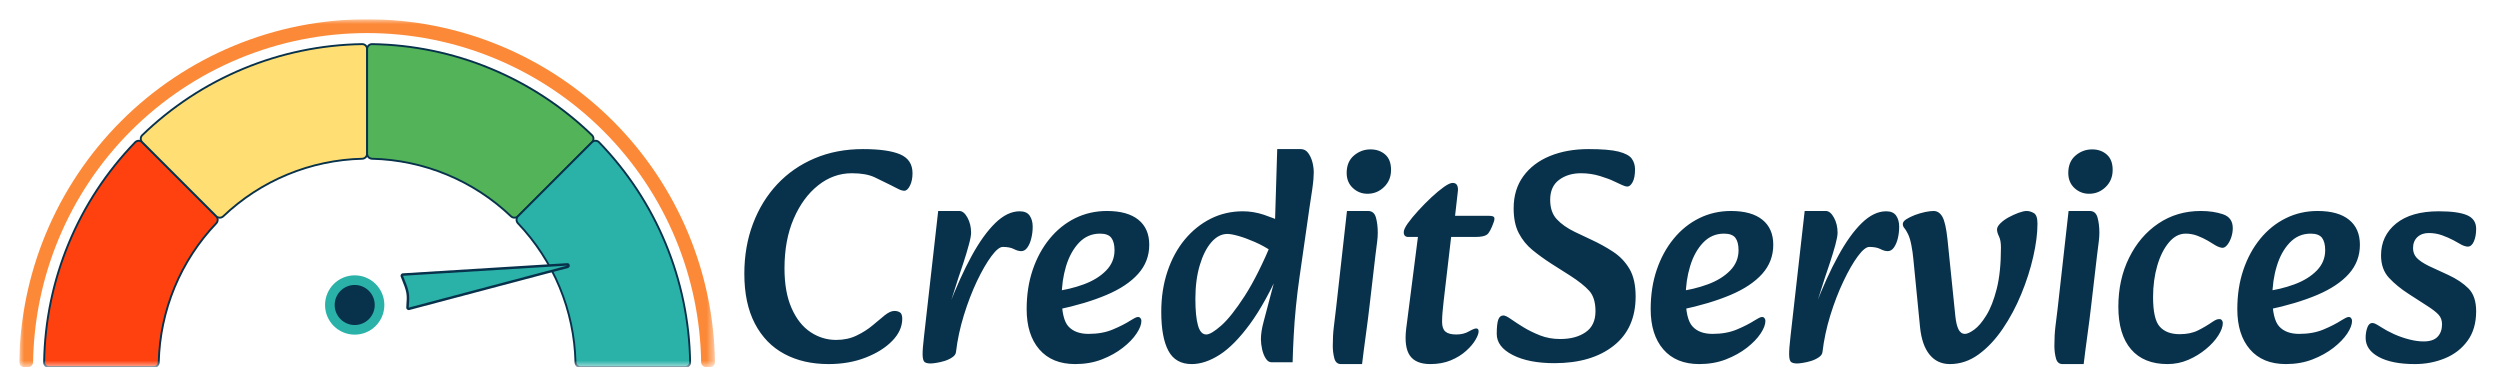 <svg width="260" height="40" viewBox="0 0 260 40" fill="none" xmlns="http://www.w3.org/2000/svg">
<g clip-path="url(#clip0_2139_988)">
<mask id="mask0_2139_988" style="mask-type:luminance" maskUnits="userSpaceOnUse" x="2" y="2" width="73" height="37">
<path d="M74.36 2H2V38.18H74.36V2Z" fill="white"/>
</mask>
<g mask="url(#mask0_2139_988)">
<path d="M5.101 38.18C4.815 38.18 4.584 37.949 4.588 37.663C4.653 33.427 5.519 29.24 7.141 25.324C8.764 21.407 11.112 17.834 14.061 14.793C14.26 14.588 14.588 14.588 14.789 14.79L22.487 22.488C22.689 22.689 22.688 23.016 22.491 23.223C20.648 25.156 19.177 27.415 18.154 29.885C17.131 32.356 16.574 34.993 16.51 37.663C16.503 37.949 16.273 38.18 15.987 38.18H5.101Z" fill="#FF4110" stroke="#08324C" stroke-width="0.2"/>
<path d="M14.79 14.789C14.588 14.588 14.588 14.26 14.793 14.061C17.834 11.112 21.407 8.764 25.324 7.141C29.24 5.519 33.427 4.653 37.663 4.588C37.949 4.584 38.18 4.815 38.18 5.101V15.987C38.18 16.273 37.949 16.503 37.663 16.51C34.993 16.574 32.356 17.131 29.885 18.154C27.415 19.177 25.156 20.648 23.223 22.491C23.016 22.688 22.689 22.689 22.488 22.487L14.79 14.789Z" fill="#FFDF73" stroke="#08324C" stroke-width="0.2"/>
<path d="M38.18 5.101C38.18 4.815 38.411 4.584 38.697 4.588C42.932 4.653 47.12 5.519 51.036 7.141C54.953 8.764 58.526 11.112 61.567 14.061C61.772 14.26 61.772 14.588 61.57 14.789L53.872 22.487C53.67 22.689 53.343 22.688 53.137 22.491C51.204 20.648 48.945 19.177 46.475 18.154C44.004 17.131 41.367 16.574 38.697 16.51C38.411 16.503 38.18 16.273 38.18 15.987V5.101Z" fill="#52B359" stroke="#08324C" stroke-width="0.2"/>
<path d="M61.57 14.79C61.772 14.588 62.099 14.588 62.298 14.793C65.247 17.834 67.596 21.407 69.218 25.324C70.841 29.24 71.706 33.427 71.772 37.663C71.776 37.949 71.544 38.18 71.259 38.18H60.372C60.087 38.18 59.856 37.949 59.85 37.663C59.786 34.993 59.229 32.356 58.206 29.885C57.182 27.415 55.711 25.156 53.868 23.223C53.671 23.016 53.671 22.689 53.872 22.488L61.57 14.79Z" fill="#2AB2A9" stroke="#08324C" stroke-width="0.2"/>
<path d="M36.889 34.303C38.316 34.303 39.473 33.146 39.473 31.719C39.473 30.292 38.316 29.135 36.889 29.135C35.462 29.135 34.305 30.292 34.305 31.719C34.305 33.146 35.462 34.303 36.889 34.303Z" fill="#08324C" stroke="#2AB2A9"/>
<path d="M42.38 31.981C42.373 32.07 42.456 32.14 42.542 32.117L59.034 27.75C59.185 27.71 59.149 27.487 58.993 27.496L41.91 28.553C41.822 28.559 41.766 28.649 41.799 28.731C42.471 30.395 42.493 30.505 42.38 31.981Z" fill="#2AB2A9"/>
<path d="M58.999 27.625L42.507 31.99L42.573 32.241L59.066 27.875L58.999 27.625ZM42.507 31.99C42.564 31.255 42.588 30.842 42.509 30.403C42.431 29.967 42.251 29.509 41.917 28.681L41.677 28.778C42.015 29.615 42.182 30.044 42.255 30.449C42.327 30.849 42.306 31.229 42.25 31.971L42.507 31.99ZM41.917 28.681L58.999 27.625L58.983 27.367L41.901 28.424L41.917 28.681ZM41.917 28.681L41.901 28.424C41.724 28.434 41.611 28.615 41.677 28.778L41.917 28.681ZM42.507 31.99L42.25 31.971C42.236 32.147 42.4 32.287 42.573 32.241L42.507 31.99ZM59.066 27.875C59.367 27.795 59.295 27.348 58.983 27.367L58.999 27.625L59.066 27.875Z" fill="#08324C"/>
<path d="M73.843 38.18C74.129 38.18 74.361 37.948 74.357 37.663C74.291 33.088 73.359 28.565 71.606 24.334C69.788 19.945 67.123 15.957 63.763 12.597C60.404 9.237 56.415 6.572 52.026 4.754C47.636 2.936 42.931 2 38.18 2C33.429 2 28.724 2.936 24.335 4.754C19.945 6.572 15.957 9.237 12.597 12.597C9.238 15.957 6.573 19.945 4.754 24.334C3.002 28.565 2.069 33.088 2.004 37.663C2 37.948 2.232 38.18 2.517 38.18H2.922C3.207 38.18 3.438 37.948 3.443 37.663C3.508 33.277 4.403 28.941 6.083 24.885C7.829 20.67 10.388 16.84 13.614 13.614C16.84 10.388 20.67 7.829 24.885 6.083C29.1 4.337 33.618 3.439 38.18 3.439C42.743 3.439 47.26 4.337 51.475 6.083C55.69 7.829 59.52 10.388 62.746 13.614C65.972 16.84 68.531 20.67 70.277 24.885C71.957 28.941 72.853 33.277 72.918 37.663C72.922 37.948 73.153 38.18 73.438 38.18H73.843Z" fill="#FC8937"/>
</g>
</g>
<path d="M86.172 37.864C84.413 37.864 82.881 37.512 81.574 36.809C80.264 36.109 79.242 35.059 78.509 33.656C77.776 32.253 77.41 30.526 77.41 28.474C77.41 26.59 77.71 24.857 78.308 23.274C78.903 21.695 79.744 20.324 80.833 19.16C81.922 18 83.22 17.102 84.727 16.466C86.234 15.825 87.909 15.505 89.751 15.505C91.469 15.505 92.756 15.687 93.614 16.051C94.473 16.42 94.902 17.075 94.902 18.017C94.902 18.52 94.814 18.949 94.638 19.305C94.458 19.66 94.263 19.838 94.053 19.838C93.865 19.838 93.652 19.776 93.413 19.65C93.17 19.524 92.903 19.388 92.61 19.242C92.106 18.991 91.559 18.723 90.964 18.438C90.365 18.157 89.574 18.017 88.589 18.017C87.313 18.017 86.147 18.436 85.091 19.273C84.032 20.111 83.184 21.266 82.548 22.74C81.907 24.218 81.587 25.941 81.587 27.909C81.587 29.563 81.834 30.945 82.328 32.054C82.818 33.164 83.471 33.991 84.287 34.535C85.104 35.08 85.993 35.352 86.957 35.352C87.752 35.352 88.464 35.199 89.093 34.893C89.72 34.592 90.27 34.242 90.744 33.844C91.213 33.447 91.636 33.095 92.012 32.789C92.389 32.488 92.724 32.337 93.018 32.337C93.247 32.337 93.443 32.389 93.602 32.494C93.757 32.599 93.834 32.818 93.834 33.153C93.834 33.97 93.489 34.734 92.798 35.446C92.106 36.158 91.186 36.737 90.034 37.186C88.883 37.638 87.596 37.864 86.172 37.864ZM99.424 36.608L98.67 31.866C99.445 29.856 100.234 28.114 101.038 26.64C101.846 25.162 102.669 24.015 103.506 23.199C104.343 22.382 105.191 21.974 106.05 21.974C106.531 21.974 106.877 22.125 107.086 22.426C107.296 22.732 107.4 23.115 107.4 23.576C107.4 23.994 107.352 24.396 107.255 24.781C107.164 25.171 107.027 25.491 106.847 25.742C106.672 25.994 106.458 26.119 106.207 26.119C105.976 26.119 105.719 26.046 105.435 25.899C105.154 25.753 104.772 25.68 104.291 25.68C103.977 25.68 103.579 26.004 103.098 26.653C102.617 27.302 102.119 28.165 101.603 29.241C101.092 30.321 100.638 31.504 100.241 32.789C99.843 34.079 99.571 35.352 99.424 36.608ZM96.786 37.801C96.514 37.801 96.308 37.755 96.171 37.663C96.037 37.567 95.964 37.32 95.951 36.922C95.942 36.524 95.99 35.886 96.095 35.006L97.571 21.942H99.769C100.083 21.942 100.366 22.173 100.617 22.633C100.868 23.094 100.994 23.617 100.994 24.203C100.994 24.476 100.914 24.899 100.755 25.472C100.601 26.05 100.418 26.657 100.209 27.294C100 27.934 99.811 28.495 99.644 28.977L98.827 31.552L99.989 31.363L99.424 36.608C99.403 36.817 99.277 36.999 99.046 37.154C98.817 37.313 98.548 37.441 98.243 37.537C97.942 37.63 97.655 37.696 97.382 37.738C97.11 37.78 96.912 37.801 96.786 37.801ZM111.828 37.864C110.216 37.864 108.97 37.355 108.091 36.338C107.212 35.325 106.772 33.928 106.772 32.148C106.772 30.662 106.981 29.301 107.4 28.066C107.819 26.831 108.405 25.753 109.159 24.832C109.913 23.91 110.796 23.199 111.809 22.696C112.827 22.194 113.932 21.942 115.125 21.942C116.545 21.942 117.634 22.246 118.392 22.853C119.145 23.46 119.522 24.329 119.522 25.46C119.522 26.611 119.139 27.616 118.372 28.474C117.61 29.333 116.511 30.066 115.075 30.673C113.644 31.28 111.933 31.793 109.944 32.211L109.536 30.327C110.687 30.181 111.744 29.929 112.707 29.573C113.67 29.218 114.445 28.74 115.031 28.142C115.618 27.547 115.91 26.841 115.91 26.025C115.91 25.46 115.799 25.03 115.578 24.737C115.36 24.444 114.968 24.298 114.403 24.298C113.545 24.298 112.816 24.612 112.217 25.24C111.622 25.868 111.173 26.684 110.867 27.689C110.566 28.694 110.415 29.762 110.415 30.892C110.415 32.421 110.65 33.44 111.118 33.951C111.591 34.466 112.289 34.724 113.209 34.724C114.173 34.724 115.014 34.571 115.734 34.265C116.459 33.964 117.082 33.645 117.606 33.31C117.774 33.206 117.918 33.122 118.04 33.059C118.17 32.996 118.274 32.965 118.354 32.965C118.458 32.965 118.544 33.007 118.611 33.091C118.674 33.174 118.706 33.269 118.706 33.373C118.706 33.75 118.536 34.19 118.197 34.692C117.866 35.195 117.39 35.687 116.771 36.168C116.155 36.65 115.429 37.054 114.592 37.38C113.754 37.703 112.833 37.864 111.828 37.864ZM123.943 37.864C122.813 37.864 122.002 37.403 121.513 36.482C121.019 35.561 120.771 34.211 120.771 32.431C120.771 30.903 120.988 29.5 121.418 28.223C121.846 26.946 122.447 25.841 123.221 24.907C123.996 23.977 124.896 23.255 125.922 22.74C126.947 22.229 128.057 21.974 129.25 21.974C129.983 21.974 130.712 22.093 131.436 22.332C132.157 22.575 132.778 22.822 133.302 23.073L132.296 26.151C131.732 25.774 131.141 25.449 130.526 25.177C129.906 24.905 129.34 24.695 128.83 24.549C128.315 24.402 127.921 24.329 127.649 24.329C127.042 24.329 126.487 24.616 125.985 25.19C125.482 25.767 125.08 26.563 124.779 27.576C124.473 28.594 124.32 29.762 124.32 31.081C124.32 32.295 124.41 33.216 124.59 33.844C124.766 34.472 125.053 34.786 125.45 34.786C125.785 34.786 126.305 34.477 127.009 33.857C127.708 33.241 128.524 32.211 129.458 30.767C130.387 29.322 131.365 27.365 132.39 24.894L133.302 27.689C132.192 30.201 131.093 32.201 130.004 33.687C128.915 35.174 127.864 36.241 126.851 36.89C125.834 37.539 124.865 37.864 123.943 37.864ZM134.432 37.675H132.234C132.003 37.675 131.805 37.544 131.637 37.28C131.47 37.02 131.344 36.702 131.26 36.325C131.176 35.948 131.135 35.603 131.135 35.289C131.135 34.766 131.225 34.169 131.405 33.499C131.581 32.829 131.805 31.981 132.077 30.955L132.705 28.6L131.794 27.595L132.14 24.298L132.579 23.764L132.831 15.505H135.28C135.594 15.505 135.851 15.641 136.052 15.913C136.249 16.185 136.396 16.503 136.492 16.868C136.584 17.236 136.63 17.588 136.63 17.923C136.63 18.132 136.619 18.367 136.598 18.626C136.578 18.89 136.536 19.246 136.473 19.694C136.411 20.146 136.317 20.77 136.19 21.566L135.155 28.788C135.008 29.793 134.882 30.819 134.778 31.866C134.672 32.913 134.595 33.928 134.545 34.912C134.491 35.896 134.453 36.817 134.432 37.675ZM141.655 37.864H139.457C139.101 37.864 138.87 37.659 138.766 37.248C138.661 36.842 138.609 36.419 138.609 35.98C138.609 35.226 138.646 34.556 138.721 33.97C138.793 33.384 138.87 32.735 138.954 32.023L140.084 21.942H142.283C142.701 21.942 142.974 22.173 143.099 22.633C143.225 23.094 143.288 23.617 143.288 24.203C143.288 24.497 143.267 24.804 143.225 25.127C143.183 25.453 143.12 25.952 143.036 26.622L142.44 31.74C142.314 32.829 142.199 33.74 142.095 34.472C141.989 35.205 141.906 35.833 141.843 36.356C141.781 36.88 141.718 37.382 141.655 37.864ZM142.22 20.152C141.634 20.152 141.127 19.954 140.7 19.556C140.269 19.158 140.053 18.635 140.053 17.986C140.053 17.211 140.304 16.608 140.807 16.177C141.31 15.75 141.885 15.536 142.534 15.536C143.141 15.536 143.65 15.714 144.06 16.07C144.467 16.426 144.669 16.96 144.669 17.672C144.669 18.384 144.429 18.974 143.947 19.443C143.465 19.916 142.89 20.152 142.22 20.152ZM148.752 37.864C147.747 37.864 147.04 37.571 146.629 36.985C146.223 36.398 146.093 35.477 146.239 34.221L147.465 24.643H146.459C146.145 24.643 145.989 24.476 145.989 24.141C145.989 23.931 146.128 23.628 146.409 23.23C146.694 22.832 147.057 22.393 147.496 21.911C147.936 21.43 148.389 20.969 148.859 20.529C149.332 20.09 149.768 19.728 150.165 19.443C150.563 19.162 150.866 19.022 151.076 19.022C151.306 19.022 151.463 19.11 151.547 19.286C151.63 19.466 151.652 19.692 151.609 19.964L151.327 22.445H154.844C155.158 22.445 155.34 22.497 155.391 22.602C155.445 22.707 155.43 22.874 155.346 23.105C155.095 23.816 154.859 24.25 154.637 24.404C154.419 24.564 154.017 24.643 153.431 24.643H150.919L150.134 31.363C150.092 31.761 150.054 32.138 150.021 32.494C149.991 32.85 149.976 33.174 149.976 33.467C149.976 33.949 150.092 34.288 150.322 34.485C150.553 34.686 150.93 34.786 151.453 34.786C151.955 34.786 152.389 34.682 152.753 34.472C153.121 34.263 153.379 34.158 153.525 34.158C153.693 34.158 153.776 34.263 153.776 34.472C153.776 34.682 153.665 34.975 153.444 35.352C153.226 35.728 152.901 36.109 152.47 36.495C152.043 36.884 151.515 37.211 150.888 37.474C150.259 37.734 149.547 37.864 148.752 37.864ZM161.659 37.77C159.879 37.77 158.434 37.487 157.325 36.922C156.215 36.356 155.661 35.624 155.661 34.724C155.661 34.033 155.713 33.541 155.817 33.248C155.923 32.955 156.1 32.808 156.352 32.808C156.519 32.808 156.781 32.934 157.137 33.185C157.493 33.436 157.926 33.719 158.437 34.033C158.952 34.347 159.527 34.629 160.164 34.881C160.805 35.132 161.501 35.258 162.255 35.258C163.344 35.258 164.227 35.021 164.906 34.548C165.588 34.079 165.93 33.352 165.93 32.368C165.93 31.426 165.71 30.715 165.27 30.233C164.831 29.752 164.171 29.228 163.292 28.663L161.314 27.407C160.602 26.946 159.952 26.475 159.367 25.994C158.78 25.512 158.309 24.93 157.953 24.247C157.597 23.569 157.419 22.707 157.419 21.66C157.419 20.362 157.754 19.252 158.424 18.331C159.094 17.41 160.015 16.709 161.187 16.227C162.36 15.746 163.7 15.505 165.207 15.505C166.61 15.505 167.656 15.593 168.348 15.769C169.039 15.949 169.493 16.196 169.71 16.51C169.932 16.824 170.043 17.19 170.043 17.609C170.043 18.195 169.959 18.639 169.792 18.94C169.624 19.246 169.447 19.399 169.258 19.399C169.091 19.399 168.902 19.346 168.693 19.242C168.483 19.137 168.191 19.001 167.814 18.834C167.521 18.687 167.054 18.513 166.413 18.312C165.776 18.116 165.113 18.017 164.422 18.017C163.521 18.017 162.762 18.247 162.142 18.708C161.526 19.169 161.219 19.859 161.219 20.781C161.219 21.639 161.449 22.313 161.91 22.803C162.37 23.297 162.988 23.733 163.763 24.109L165.49 24.926C166.307 25.303 167.064 25.721 167.763 26.182C168.467 26.642 169.032 27.233 169.459 27.953C169.89 28.677 170.106 29.636 170.106 30.83C170.106 33.049 169.342 34.759 167.814 35.961C166.286 37.167 164.233 37.77 161.659 37.77ZM176.726 37.864C175.114 37.864 173.868 37.355 172.989 36.338C172.11 35.325 171.67 33.928 171.67 32.148C171.67 30.662 171.879 29.301 172.298 28.066C172.717 26.831 173.303 25.753 174.057 24.832C174.81 23.91 175.696 23.199 176.713 22.696C177.726 22.194 178.83 21.942 180.023 21.942C181.447 21.942 182.535 22.246 183.289 22.853C184.043 23.46 184.42 24.329 184.42 25.46C184.42 26.611 184.039 27.616 183.276 28.474C182.51 29.333 181.411 30.066 179.979 30.673C178.543 31.28 176.83 31.793 174.842 32.211L174.433 30.327C175.585 30.181 176.642 29.929 177.605 29.573C178.568 29.218 179.343 28.74 179.929 28.142C180.515 27.547 180.809 26.841 180.809 26.025C180.809 25.46 180.699 25.03 180.482 24.737C180.26 24.444 179.866 24.298 179.301 24.298C178.442 24.298 177.716 24.612 177.121 25.24C176.523 25.868 176.073 26.684 175.771 27.689C175.465 28.694 175.312 29.762 175.312 30.892C175.312 32.421 175.55 33.44 176.023 33.951C176.491 34.466 177.186 34.724 178.108 34.724C179.071 34.724 179.914 34.571 180.639 34.265C181.359 33.964 181.981 33.645 182.504 33.31C182.671 33.206 182.818 33.122 182.944 33.059C183.069 32.996 183.174 32.965 183.258 32.965C183.362 32.965 183.446 33.007 183.509 33.091C183.572 33.174 183.603 33.269 183.603 33.373C183.603 33.75 183.435 34.19 183.101 34.692C182.766 35.195 182.29 35.687 181.675 36.168C181.055 36.65 180.326 37.054 179.489 37.38C178.652 37.703 177.731 37.864 176.726 37.864ZM189.538 36.608L188.784 31.866C189.559 29.856 190.35 28.114 191.159 26.64C191.962 25.162 192.784 24.015 193.621 23.199C194.458 22.382 195.306 21.974 196.165 21.974C196.646 21.974 196.992 22.125 197.2 22.426C197.41 22.732 197.515 23.115 197.515 23.576C197.515 23.994 197.469 24.396 197.376 24.781C197.28 25.171 197.144 25.491 196.968 25.742C196.788 25.994 196.573 26.119 196.321 26.119C196.091 26.119 195.836 26.046 195.555 25.899C195.27 25.753 194.887 25.68 194.406 25.68C194.092 25.68 193.694 26.004 193.213 26.653C192.731 27.302 192.235 28.165 191.724 29.241C191.209 30.321 190.752 31.504 190.354 32.789C189.957 34.079 189.685 35.352 189.538 36.608ZM186.9 37.801C186.629 37.801 186.425 37.755 186.291 37.663C186.153 37.567 186.08 37.32 186.072 36.922C186.059 36.524 186.105 35.886 186.21 35.006L187.686 21.942H189.884C190.198 21.942 190.481 22.173 190.731 22.633C190.983 23.094 191.108 23.617 191.108 24.203C191.108 24.476 191.031 24.899 190.876 25.472C190.717 26.05 190.533 26.657 190.323 27.294C190.114 27.934 189.925 28.495 189.758 28.977L188.942 31.552L190.104 31.363L189.538 36.608C189.517 36.817 189.392 36.999 189.161 37.154C188.931 37.313 188.665 37.441 188.364 37.537C188.058 37.63 187.77 37.696 187.497 37.738C187.225 37.78 187.026 37.801 186.9 37.801ZM202.791 37.864C201.911 37.864 201.204 37.533 200.668 36.872C200.136 36.214 199.807 35.258 199.682 34.001L198.991 26.967C198.949 26.485 198.88 25.998 198.783 25.504C198.691 25.014 198.572 24.622 198.425 24.329C198.279 24.036 198.154 23.831 198.048 23.714C197.944 23.601 197.892 23.46 197.892 23.293C197.892 23.125 198.011 22.962 198.25 22.803C198.493 22.648 198.791 22.502 199.147 22.363C199.503 22.229 199.859 22.125 200.215 22.049C200.571 21.978 200.865 21.942 201.094 21.942C201.471 21.942 201.775 22.141 202.006 22.539C202.235 22.937 202.414 23.722 202.539 24.894L203.355 32.871C203.418 33.478 203.528 33.938 203.683 34.253C203.842 34.567 204.067 34.724 204.361 34.724C204.591 34.724 204.909 34.577 205.315 34.284C205.726 33.991 206.145 33.499 206.571 32.808C207.003 32.117 207.365 31.196 207.658 30.044C207.951 28.893 208.098 27.459 208.098 25.742C208.098 25.24 208.029 24.852 207.891 24.58C207.756 24.308 207.69 24.067 207.69 23.858C207.69 23.67 207.805 23.46 208.035 23.23C208.265 23 208.552 22.79 208.895 22.602C209.243 22.414 209.589 22.257 209.932 22.131C210.279 22.005 210.558 21.942 210.767 21.942C211.018 21.942 211.269 22.016 211.521 22.162C211.772 22.309 211.897 22.675 211.897 23.262C211.897 24.266 211.751 25.412 211.457 26.697C211.165 27.987 210.75 29.28 210.214 30.578C209.683 31.876 209.04 33.08 208.286 34.19C207.532 35.299 206.695 36.189 205.774 36.859C204.852 37.529 203.859 37.864 202.791 37.864ZM216.702 37.864H214.504C214.148 37.864 213.918 37.659 213.813 37.248C213.708 36.842 213.656 36.419 213.656 35.98C213.656 35.226 213.691 34.556 213.763 33.97C213.838 33.384 213.918 32.735 214.001 32.023L215.132 21.942H217.331C217.749 21.942 218.021 22.173 218.147 22.633C218.272 23.094 218.335 23.617 218.335 24.203C218.335 24.497 218.314 24.804 218.272 25.127C218.23 25.453 218.168 25.952 218.084 26.622L217.487 31.74C217.362 32.829 217.246 33.74 217.142 34.472C217.037 35.205 216.954 35.833 216.89 36.356C216.827 36.88 216.765 37.382 216.702 37.864ZM217.267 20.152C216.681 20.152 216.173 19.954 215.741 19.556C215.314 19.158 215.101 18.635 215.101 17.986C215.101 17.211 215.352 16.608 215.854 16.177C216.357 15.75 216.933 15.536 217.581 15.536C218.189 15.536 218.695 15.714 219.101 16.07C219.512 16.426 219.717 16.96 219.717 17.672C219.717 18.384 219.476 18.974 218.995 19.443C218.513 19.916 217.937 20.152 217.267 20.152ZM225.426 37.864C223.772 37.864 222.505 37.351 221.626 36.325C220.747 35.299 220.308 33.823 220.308 31.897C220.308 30.013 220.679 28.317 221.425 26.81C222.166 25.303 223.182 24.113 224.471 23.243C225.757 22.376 227.227 21.942 228.88 21.942C229.759 21.942 230.534 22.058 231.204 22.288C231.874 22.518 232.209 23 232.209 23.733C232.209 24.047 232.156 24.36 232.052 24.675C231.947 24.989 231.811 25.25 231.644 25.46C231.477 25.669 231.309 25.774 231.142 25.774C231.058 25.774 230.942 25.748 230.796 25.698C230.649 25.644 230.524 25.585 230.419 25.523C230.188 25.376 229.912 25.208 229.59 25.02C229.264 24.832 228.908 24.664 228.522 24.517C228.133 24.371 227.729 24.298 227.31 24.298C226.661 24.298 226.081 24.601 225.571 25.208C225.056 25.816 224.651 26.622 224.358 27.626C224.065 28.631 223.919 29.72 223.919 30.892C223.919 32.442 224.155 33.472 224.628 33.983C225.097 34.498 225.782 34.755 226.682 34.755C227.436 34.755 228.074 34.623 228.597 34.359C229.121 34.1 229.624 33.802 230.105 33.467C230.294 33.342 230.44 33.262 230.544 33.229C230.649 33.2 230.744 33.185 230.827 33.185C230.932 33.185 231.015 33.227 231.079 33.31C231.142 33.394 231.173 33.488 231.173 33.593C231.173 33.97 231.015 34.403 230.702 34.893C230.388 35.387 229.959 35.858 229.414 36.306C228.87 36.758 228.258 37.131 227.58 37.424C226.898 37.717 226.18 37.864 225.426 37.864ZM237.736 37.864C236.124 37.864 234.878 37.355 233.999 36.338C233.12 35.325 232.68 33.928 232.68 32.148C232.68 30.662 232.889 29.301 233.308 28.066C233.727 26.831 234.313 25.753 235.067 24.832C235.82 23.91 236.706 23.199 237.723 22.696C238.736 22.194 239.84 21.942 241.033 21.942C242.457 21.942 243.545 22.246 244.299 22.853C245.053 23.46 245.43 24.329 245.43 25.46C245.43 26.611 245.049 27.616 244.286 28.474C243.521 29.333 242.421 30.066 240.99 30.673C239.553 31.28 237.84 31.793 235.852 32.211L235.444 30.327C236.595 30.181 237.653 29.929 238.615 29.573C239.579 29.218 240.353 28.74 240.939 28.142C241.525 27.547 241.819 26.841 241.819 26.025C241.819 25.46 241.709 25.03 241.492 24.737C241.27 24.444 240.876 24.298 240.311 24.298C239.452 24.298 238.726 24.612 238.131 25.24C237.533 25.868 237.083 26.684 236.781 27.689C236.475 28.694 236.323 29.762 236.323 30.892C236.323 32.421 236.56 33.44 237.032 33.951C237.501 34.466 238.196 34.724 239.118 34.724C240.081 34.724 240.924 34.571 241.649 34.265C242.369 33.964 242.991 33.645 243.514 33.31C243.681 33.206 243.828 33.122 243.954 33.059C244.079 32.996 244.184 32.965 244.268 32.965C244.372 32.965 244.456 33.007 244.519 33.091C244.582 33.174 244.613 33.269 244.613 33.373C244.613 33.75 244.445 34.19 244.111 34.692C243.776 35.195 243.3 35.687 242.685 36.168C242.065 36.65 241.337 37.054 240.499 37.38C239.662 37.703 238.741 37.864 237.736 37.864ZM251.145 37.864C249.554 37.864 248.302 37.617 247.39 37.123C246.481 36.633 246.026 35.969 246.026 35.132C246.026 34.755 246.083 34.403 246.196 34.077C246.313 33.754 246.487 33.593 246.717 33.593C246.801 33.593 246.895 33.614 247 33.656C247.104 33.698 247.304 33.813 247.597 34.001C248.016 34.273 248.48 34.525 248.991 34.755C249.506 34.985 250.029 35.167 250.561 35.301C251.097 35.44 251.595 35.509 252.056 35.509C252.726 35.509 253.211 35.345 253.513 35.019C253.819 34.696 253.971 34.263 253.971 33.719C253.971 33.321 253.85 32.99 253.607 32.726C253.369 32.467 252.988 32.169 252.464 31.834L250.517 30.578C249.701 30.055 249.014 29.494 248.457 28.895C247.905 28.301 247.628 27.522 247.628 26.559C247.628 25.198 248.151 24.093 249.198 23.243C250.245 22.397 251.721 21.974 253.626 21.974C254.966 21.974 255.949 22.11 256.578 22.382C257.206 22.654 257.52 23.125 257.52 23.795C257.52 24.319 257.44 24.758 257.281 25.114C257.127 25.47 256.913 25.648 256.641 25.648C256.557 25.648 256.446 25.627 256.308 25.585C256.174 25.543 256.055 25.491 255.949 25.428C255.782 25.323 255.52 25.177 255.164 24.989C254.808 24.8 254.411 24.626 253.971 24.467C253.532 24.312 253.071 24.235 252.59 24.235C252.108 24.235 251.714 24.375 251.409 24.656C251.108 24.94 250.956 25.323 250.956 25.805C250.956 26.203 251.083 26.538 251.333 26.81C251.585 27.082 252.003 27.365 252.59 27.658L254.631 28.6C255.489 28.998 256.184 29.462 256.716 29.994C257.252 30.53 257.52 31.322 257.52 32.368C257.52 33.604 257.221 34.629 256.622 35.446C256.028 36.262 255.242 36.87 254.267 37.267C253.296 37.665 252.255 37.864 251.145 37.864Z" fill="#08324C"/>
<defs>
<clipPath id="clip0_2139_988">
<rect width="72.36" height="36.18" fill="white" transform="translate(2 2)"/>
</clipPath>
</defs>
</svg>
